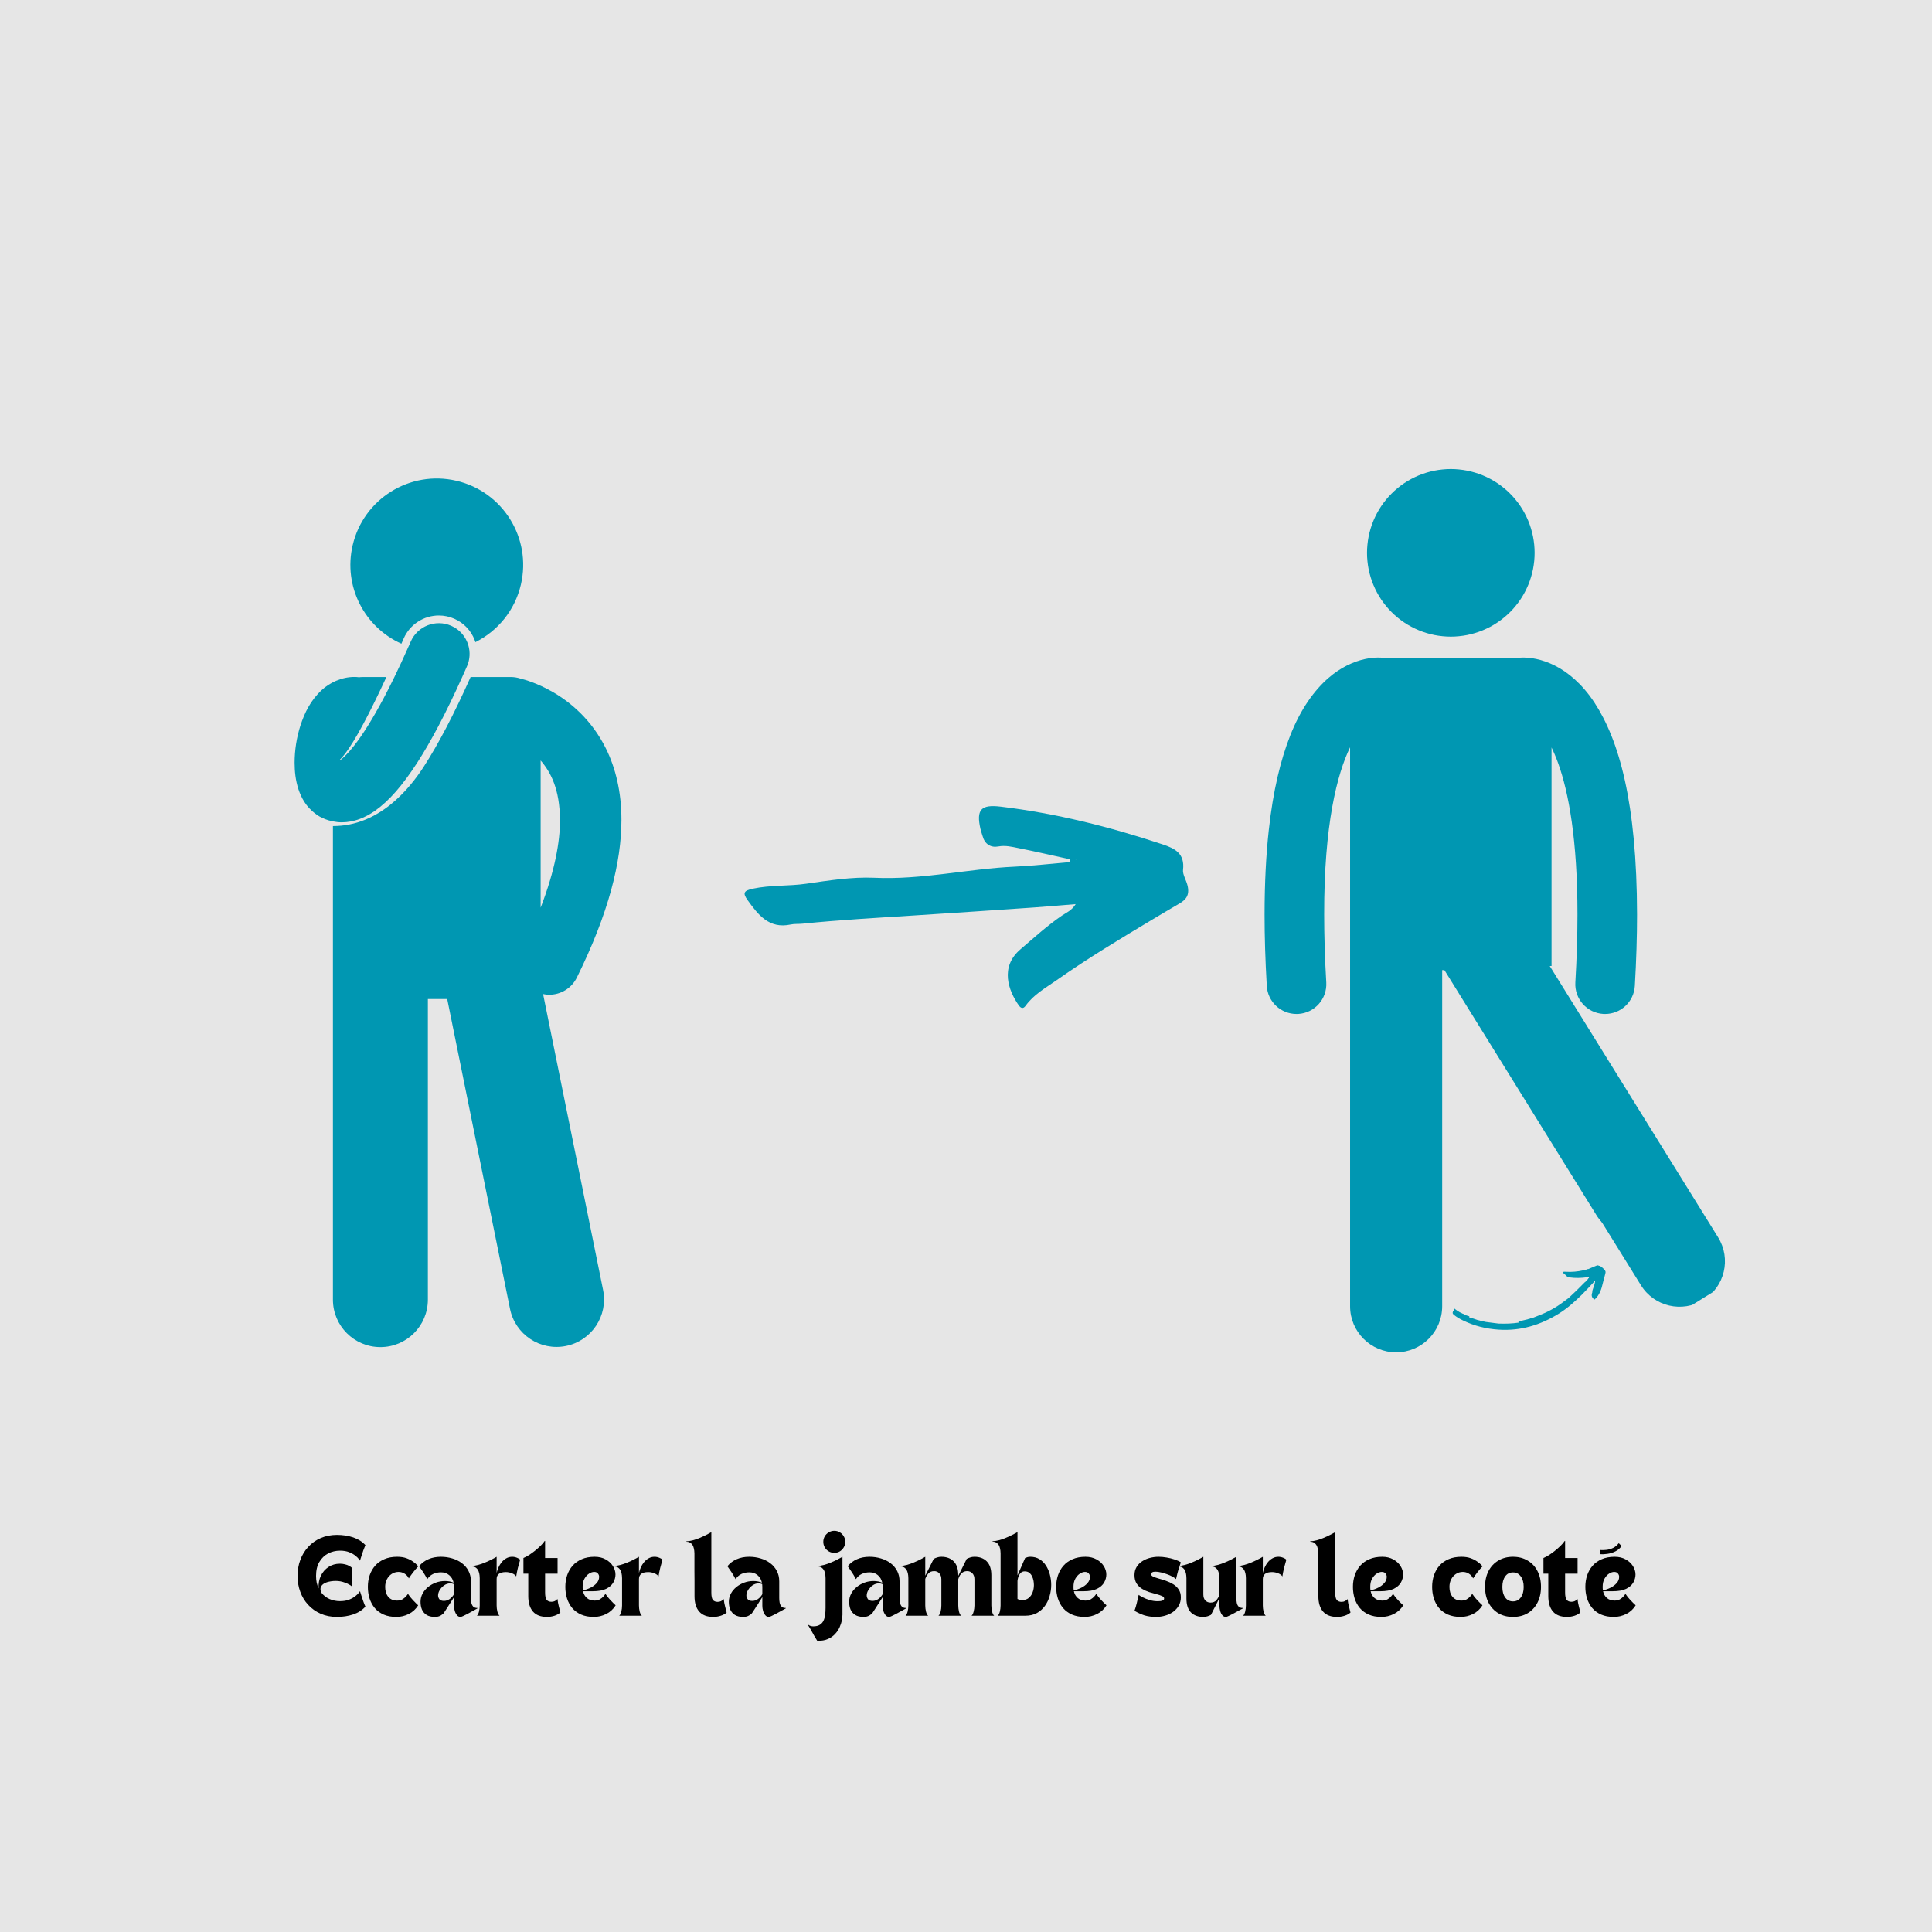 <svg xmlns="http://www.w3.org/2000/svg" xmlns:xlink="http://www.w3.org/1999/xlink" width="500" zoomAndPan="magnify" viewBox="0 0 375 375" height="500" preserveAspectRatio="xMidYMid meet" version="1.0"><defs><g/><clipPath id="086af567bb"><path d="M 245.375 127 L 318 127 L 318 262.789 L 245.375 262.789 Z M 245.375 127 " clip-rule="nonzero"/></clipPath><clipPath id="02676c76ee"><path d="M 265 91.039 L 298 91.039 L 298 124 L 265 124 Z M 265 91.039 " clip-rule="nonzero"/></clipPath><clipPath id="53d0a39af3"><path d="M 64 131 L 120.93 131 L 120.93 262 L 64 262 Z M 64 131 " clip-rule="nonzero"/></clipPath><clipPath id="09e221ecf4"><path d="M 57.184 120 L 92 120 L 92 160 L 57.184 160 Z M 57.184 120 " clip-rule="nonzero"/></clipPath><clipPath id="146ec96a91"><path d="M 144 156.098 L 230.871 156.098 L 230.871 195.848 L 144 195.848 Z M 144 156.098 " clip-rule="nonzero"/></clipPath><clipPath id="7b844600bd"><path d="M 280.398 187.5 L 306.648 187.5 L 306.648 269.25 L 280.398 269.25 Z M 280.398 187.5 " clip-rule="nonzero"/></clipPath><clipPath id="e4c2779909"><path d="M 283 185 L 335 185 L 335 259 L 283 259 Z M 283 185 " clip-rule="nonzero"/></clipPath><clipPath id="c20107493a"><path d="M 283.637 196.828 L 301.48 185.758 L 339.438 246.941 L 321.594 258.012 Z M 283.637 196.828 " clip-rule="nonzero"/></clipPath><clipPath id="0cef323df0"><path d="M 202.258 132.992 L 262.801 95.43 L 351.762 238.828 L 291.219 276.387 Z M 202.258 132.992 " clip-rule="nonzero"/></clipPath><clipPath id="74d7ef661b"><path d="M 274 172 L 327 172 L 327 245 L 274 245 Z M 274 172 " clip-rule="nonzero"/></clipPath><clipPath id="3346b0bf12"><path d="M 274.996 183.219 L 292.844 172.148 L 330.801 233.328 L 312.953 244.402 Z M 274.996 183.219 " clip-rule="nonzero"/></clipPath><clipPath id="49ae2aa2b9"><path d="M 193.617 119.379 L 254.164 81.82 L 343.125 225.215 L 282.578 262.777 Z M 193.617 119.379 " clip-rule="nonzero"/></clipPath><clipPath id="8939d00358"><path d="M 281 245 L 312 245 L 312 259 L 281 259 Z M 281 245 " clip-rule="nonzero"/></clipPath><clipPath id="023d13c3ba"><path d="M 281.598 254.273 L 310.445 243.625 L 313.562 252.066 L 284.715 262.719 Z M 281.598 254.273 " clip-rule="nonzero"/></clipPath><clipPath id="28a891a4c4"><path d="M 281.598 254.273 L 310.445 243.625 L 313.562 252.066 L 284.715 262.719 Z M 281.598 254.273 " clip-rule="nonzero"/></clipPath><clipPath id="4b596ead12"><path d="M 287 256 L 288 256 L 288 257 L 287 257 Z M 287 256 " clip-rule="nonzero"/></clipPath><clipPath id="1a026acf24"><path d="M 281.598 254.273 L 310.445 243.625 L 313.562 252.066 L 284.715 262.719 Z M 281.598 254.273 " clip-rule="nonzero"/></clipPath><clipPath id="99ce4102b1"><path d="M 281.598 254.273 L 310.445 243.625 L 313.562 252.066 L 284.715 262.719 Z M 281.598 254.273 " clip-rule="nonzero"/></clipPath></defs><rect x="-37.5" width="450" fill="#ffffff" y="-37.5" height="450" fill-opacity="1"/><rect x="-37.5" width="450" fill="#e6e6e6" y="-37.5" height="450" fill-opacity="1"/><g clip-path="url(#086af567bb)"><path fill="#0097b2" d="M 245.883 191.371 C 246.062 194.441 248.609 196.812 251.648 196.812 C 251.762 196.812 251.879 196.812 251.996 196.805 C 255.184 196.617 257.613 193.879 257.43 190.691 C 257.145 185.887 257.02 181.508 257.02 177.52 C 256.992 160.016 259.547 150.184 262.051 145.051 L 262.051 253.547 C 262.051 258.484 266.055 262.484 270.988 262.484 C 275.926 262.484 279.926 258.484 279.926 253.547 L 279.926 188.297 L 283.277 188.297 L 283.277 253.547 C 283.277 258.484 287.281 262.484 292.215 262.484 C 297.148 262.484 301.152 258.484 301.152 253.547 L 301.152 145.086 C 301.582 145.961 302.012 146.969 302.438 148.145 C 304.477 153.793 306.191 163.059 306.184 177.523 C 306.184 181.508 306.055 185.887 305.773 190.695 C 305.59 193.883 308.023 196.617 311.211 196.805 C 311.324 196.809 311.441 196.812 311.555 196.812 C 314.594 196.812 317.141 194.441 317.32 191.367 C 317.613 186.355 317.75 181.754 317.75 177.523 C 317.719 155.703 314.234 143.633 309.48 136.371 C 307.109 132.766 304.332 130.453 301.766 129.176 C 299.199 127.883 296.949 127.625 295.664 127.629 C 295.207 127.629 294.859 127.66 294.641 127.688 C 294.637 127.688 294.633 127.688 294.629 127.688 L 268.574 127.688 C 268.566 127.688 268.562 127.688 268.559 127.688 L 268.555 127.688 C 268.34 127.66 267.996 127.629 267.535 127.629 C 266.254 127.625 264 127.883 261.438 129.172 C 260.262 129.758 259.059 130.551 257.871 131.578 C 255.129 133.953 252.469 137.578 250.422 142.793 C 248.582 147.449 247.113 153.398 246.266 161.16 C 245.746 165.898 245.457 171.309 245.453 177.52 C 245.453 181.754 245.59 186.355 245.883 191.371 Z M 245.883 191.371 " fill-opacity="1" fill-rule="nonzero"/></g><g clip-path="url(#02676c76ee)"><path fill="#0097b2" d="M 297.867 107.305 C 297.867 107.836 297.84 108.367 297.789 108.898 C 297.734 109.43 297.656 109.957 297.555 110.477 C 297.449 111 297.32 111.516 297.164 112.027 C 297.012 112.535 296.832 113.035 296.629 113.527 C 296.422 114.02 296.195 114.5 295.945 114.973 C 295.695 115.441 295.422 115.898 295.125 116.34 C 294.828 116.785 294.512 117.211 294.172 117.621 C 293.836 118.035 293.48 118.43 293.102 118.805 C 292.727 119.18 292.332 119.539 291.918 119.875 C 291.508 120.215 291.082 120.531 290.637 120.828 C 290.195 121.125 289.738 121.398 289.27 121.648 C 288.797 121.898 288.316 122.125 287.824 122.332 C 287.332 122.535 286.832 122.715 286.324 122.867 C 285.812 123.023 285.297 123.152 284.773 123.258 C 284.254 123.359 283.727 123.438 283.195 123.488 C 282.664 123.543 282.133 123.57 281.602 123.57 C 281.07 123.57 280.539 123.543 280.008 123.488 C 279.477 123.438 278.949 123.359 278.43 123.258 C 277.906 123.152 277.391 123.023 276.879 122.867 C 276.371 122.715 275.871 122.535 275.379 122.332 C 274.887 122.125 274.406 121.898 273.934 121.648 C 273.465 121.398 273.008 121.125 272.566 120.828 C 272.121 120.531 271.695 120.215 271.285 119.875 C 270.871 119.539 270.477 119.18 270.102 118.805 C 269.727 118.43 269.367 118.035 269.031 117.621 C 268.691 117.211 268.375 116.785 268.078 116.34 C 267.781 115.898 267.508 115.441 267.258 114.973 C 267.008 114.5 266.781 114.02 266.574 113.527 C 266.371 113.035 266.191 112.535 266.039 112.027 C 265.883 111.516 265.754 111 265.648 110.477 C 265.547 109.957 265.469 109.43 265.418 108.898 C 265.363 108.367 265.336 107.836 265.336 107.305 C 265.336 106.773 265.363 106.242 265.418 105.711 C 265.469 105.18 265.547 104.652 265.648 104.133 C 265.754 103.609 265.883 103.094 266.039 102.582 C 266.191 102.074 266.371 101.574 266.574 101.082 C 266.781 100.59 267.008 100.109 267.258 99.637 C 267.508 99.168 267.781 98.711 268.078 98.27 C 268.375 97.824 268.691 97.398 269.031 96.988 C 269.367 96.574 269.727 96.18 270.102 95.805 C 270.477 95.43 270.871 95.07 271.285 94.734 C 271.695 94.395 272.121 94.078 272.566 93.781 C 273.008 93.484 273.465 93.211 273.934 92.961 C 274.406 92.711 274.887 92.484 275.379 92.277 C 275.871 92.074 276.371 91.895 276.879 91.742 C 277.391 91.586 277.906 91.457 278.43 91.352 C 278.949 91.25 279.477 91.172 280.008 91.121 C 280.539 91.066 281.07 91.039 281.602 91.039 C 282.133 91.039 282.664 91.066 283.195 91.121 C 283.727 91.172 284.254 91.25 284.773 91.352 C 285.297 91.457 285.812 91.586 286.324 91.742 C 286.832 91.895 287.332 92.074 287.824 92.277 C 288.316 92.484 288.797 92.711 289.27 92.961 C 289.738 93.211 290.195 93.484 290.637 93.781 C 291.082 94.078 291.508 94.395 291.918 94.734 C 292.332 95.07 292.727 95.43 293.102 95.805 C 293.48 96.18 293.836 96.574 294.172 96.988 C 294.512 97.398 294.828 97.824 295.125 98.27 C 295.422 98.711 295.695 99.168 295.945 99.637 C 296.195 100.109 296.422 100.59 296.629 101.082 C 296.832 101.574 297.012 102.074 297.164 102.582 C 297.32 103.094 297.449 103.609 297.555 104.133 C 297.656 104.652 297.734 105.18 297.789 105.711 C 297.84 106.242 297.867 106.773 297.867 107.305 Z M 297.867 107.305 " fill-opacity="1" fill-rule="nonzero"/></g><g clip-path="url(#53d0a39af3)"><path fill="#0097b2" d="M 64.621 160.34 L 64.621 252.258 C 64.621 257.348 68.746 261.473 73.836 261.473 C 78.926 261.473 83.051 257.348 83.051 252.258 L 83.051 193.91 L 86.805 193.91 L 98.992 254.051 C 100.004 259.043 104.871 262.266 109.859 261.254 C 114.844 260.242 118.07 255.379 117.059 250.391 L 105.414 192.949 C 105.809 193.031 106.211 193.078 106.609 193.078 C 108.805 193.078 110.918 191.859 111.957 189.762 C 118.125 177.293 120.609 167.348 120.621 159.16 C 120.629 153.719 119.48 149.078 117.633 145.332 C 114.855 139.684 110.641 136.23 107.227 134.277 C 104.262 132.582 101.844 131.91 100.965 131.695 C 100.402 131.516 99.801 131.41 99.176 131.41 L 91.344 131.41 C 88.125 138.617 85.137 144.352 82.227 148.855 C 79.434 153.156 73.59 160.352 64.621 160.34 Z M 108.695 159.16 C 108.703 163.367 107.715 168.973 104.938 176.18 L 104.938 147.609 C 106.91 149.895 108.645 153.164 108.695 159.16 Z M 108.695 159.16 " fill-opacity="1" fill-rule="nonzero"/></g><path fill="#0097b2" d="M 85.188 119.465 C 86.219 119.465 87.223 119.676 88.172 120.094 C 89.996 120.891 91.398 122.352 92.125 124.207 C 92.184 124.352 92.227 124.5 92.273 124.645 C 96.582 122.488 99.934 118.508 101.109 113.449 C 103.211 104.43 97.602 95.414 88.582 93.316 C 79.562 91.215 70.547 96.824 68.449 105.844 C 66.598 113.793 70.734 121.73 77.914 124.945 C 78.062 124.609 78.207 124.273 78.355 123.934 C 79.543 121.219 82.227 119.465 85.188 119.465 Z M 85.188 119.465 " fill-opacity="1" fill-rule="nonzero"/><g clip-path="url(#09e221ecf4)"><path fill="#0097b2" d="M 61.398 158.066 C 61.605 158.223 61.824 158.371 62.059 158.504 C 62.066 158.508 62.074 158.512 62.082 158.516 C 62.262 158.613 62.445 158.699 62.633 158.777 C 62.781 158.848 62.922 158.926 63.078 158.988 C 63.57 159.184 64.09 159.324 64.621 159.43 C 65.168 159.539 65.73 159.613 66.289 159.613 C 66.309 159.613 66.324 159.613 66.34 159.613 C 68.777 159.605 70.922 158.676 72.773 157.387 C 75.566 155.41 78.082 152.496 80.977 148.051 C 83.598 143.984 86.48 138.602 89.715 131.41 C 90.023 130.727 90.332 130.031 90.648 129.312 C 91.23 127.98 91.285 126.547 90.906 125.254 C 90.43 123.617 89.258 122.195 87.574 121.461 C 84.559 120.141 81.043 121.516 79.723 124.531 C 79.578 124.859 79.438 125.172 79.297 125.492 C 78.344 127.641 77.43 129.617 76.555 131.41 C 75.844 132.875 75.156 134.219 74.5 135.461 C 72.25 139.703 70.324 142.703 68.781 144.668 C 67.633 146.148 66.699 147.031 66.152 147.457 C 66.098 147.445 66.043 147.445 65.984 147.438 C 67.934 145.535 70.742 140.402 73.781 134.012 C 74.188 133.164 74.594 132.297 75.004 131.41 L 70.379 131.41 C 70.141 131.41 69.91 131.43 69.68 131.457 C 69.406 131.422 69.133 131.395 68.848 131.395 C 66.234 131.375 63.914 132.578 62.445 133.941 C 60.203 136.031 59.129 138.395 58.332 140.77 C 57.566 143.156 57.188 145.613 57.184 148.043 C 57.191 149.742 57.355 151.422 57.926 153.188 C 58.449 154.73 59.348 156.621 61.398 158.066 Z M 61.398 158.066 " fill-opacity="1" fill-rule="nonzero"/></g><g clip-path="url(#146ec96a91)"><path fill="#0097b2" d="M 230.52 171.973 C 230.281 170.875 229.527 169.75 229.625 168.863 C 230 165.656 228.059 164.684 225.629 163.883 C 215.391 160.48 204.969 157.867 194.242 156.57 C 190.406 156.105 189.457 157.137 190.305 160.902 C 190.414 161.367 190.59 161.82 190.719 162.285 C 191.141 163.852 192.309 164.57 193.754 164.301 C 195.164 164.035 196.434 164.371 197.727 164.629 C 201.035 165.289 204.312 166.051 207.605 166.777 C 207.703 166.953 207.719 167.137 207.652 167.328 C 204.098 167.633 200.551 168.055 197 168.215 C 187.883 168.621 178.93 170.805 169.707 170.375 C 165.32 170.18 160.867 170.902 156.488 171.531 C 153.043 172.027 149.551 171.766 146.141 172.492 C 144.406 172.859 144.086 173.305 145.109 174.715 C 147.145 177.543 149.27 180.355 153.477 179.445 C 154.219 179.285 155.012 179.371 155.785 179.285 C 162.977 178.559 170.188 178.156 177.395 177.695 C 185.18 177.199 192.965 176.672 200.75 176.137 C 203.348 175.961 205.941 175.719 208.789 175.488 C 207.996 176.766 206.965 177.141 206.113 177.719 C 203.242 179.684 200.691 182.02 198.055 184.273 C 194.027 187.715 195.754 192.297 197.719 195.109 C 198.086 195.637 198.559 195.934 199.07 195.219 C 200.621 193.047 202.93 191.762 205.047 190.281 C 211.113 186.016 217.469 182.203 223.828 178.391 C 225.477 177.398 227.137 176.422 228.793 175.457 C 230.145 174.68 230.926 173.832 230.52 171.973 Z M 208.781 166.914 C 208.828 166.891 208.875 166.887 208.918 166.848 C 208.891 166.887 208.852 166.906 208.812 166.93 C 208.805 166.93 208.797 166.922 208.781 166.914 Z M 208.781 166.914 " fill-opacity="1" fill-rule="nonzero"/></g><g clip-path="url(#7b844600bd)"><path fill="#e6e6e6" d="M 237.07 182.539 C 237.289 186.293 240.402 189.188 244.113 189.188 C 244.25 189.188 244.391 189.184 244.531 189.176 C 248.426 188.945 251.395 185.605 251.168 181.711 C 250.824 175.844 250.668 170.496 250.668 165.629 C 250.637 144.258 253.754 132.25 256.812 125.984 L 256.812 258.465 C 256.812 264.492 261.699 269.375 267.727 269.375 C 273.754 269.375 278.641 264.492 278.641 258.465 L 278.641 178.789 L 282.73 178.789 L 282.73 258.465 C 282.73 264.492 287.617 269.375 293.641 269.375 C 299.668 269.375 304.555 264.492 304.555 258.465 L 304.555 126.023 C 305.078 127.098 305.605 128.328 306.129 129.762 C 308.613 136.656 310.707 147.973 310.699 165.633 C 310.699 170.5 310.543 175.844 310.199 181.715 C 309.973 185.609 312.945 188.949 316.84 189.176 C 316.98 189.184 317.117 189.188 317.258 189.188 C 320.969 189.188 324.078 186.289 324.301 182.539 C 324.656 176.418 324.82 170.801 324.82 165.633 C 324.785 138.992 320.531 124.25 314.727 115.383 C 311.828 110.984 308.438 108.16 305.301 106.598 C 302.172 105.02 299.422 104.703 297.855 104.711 C 297.293 104.711 296.871 104.746 296.605 104.781 C 296.602 104.781 296.598 104.781 296.594 104.785 L 264.777 104.785 C 264.77 104.781 264.762 104.781 264.758 104.781 L 264.754 104.781 C 264.492 104.746 264.07 104.711 263.508 104.711 C 261.945 104.703 259.191 105.02 256.062 106.594 C 254.625 107.309 253.16 108.281 251.707 109.535 C 248.359 112.434 245.113 116.859 242.613 123.227 C 240.363 128.914 238.574 136.18 237.535 145.652 C 236.902 151.438 236.547 158.047 236.543 165.629 C 236.547 170.801 236.711 176.418 237.07 182.539 Z M 237.07 182.539 " fill-opacity="1" fill-rule="nonzero"/></g><g clip-path="url(#e4c2779909)"><g clip-path="url(#c20107493a)"><g clip-path="url(#0cef323df0)"><path fill="#0097b2" d="M 254.844 216.805 C 256.594 219.285 259.961 219.949 262.508 218.371 C 262.602 218.309 262.695 218.25 262.789 218.184 C 265.363 216.367 265.98 212.809 264.164 210.234 C 261.43 206.355 259.047 202.75 256.977 199.41 C 247.855 184.754 244.879 175.188 244.312 169.582 L 256.773 189.668 L 263.891 201.141 L 300.719 260.508 C 303.289 264.645 308.723 265.914 312.855 263.348 C 316.992 260.781 318.266 255.352 315.699 251.215 L 281.777 196.531 L 284.582 194.789 L 318.508 249.473 C 321.074 253.609 326.508 254.879 330.641 252.312 C 334.777 249.75 336.055 244.316 333.488 240.18 L 296.656 180.816 L 289.539 169.344 L 277.098 149.285 C 277.91 149.797 278.797 150.418 279.766 151.18 C 284.41 154.852 290.664 161.727 298.176 173.852 C 300.25 177.191 302.418 180.926 304.684 185.102 C 306.184 187.871 309.645 188.898 312.414 187.395 C 312.516 187.34 312.613 187.285 312.707 187.223 C 315.254 185.645 316.156 182.332 314.711 179.664 C 312.348 175.312 310.07 171.387 307.871 167.84 C 296.504 149.57 287.305 141.262 279.547 137.648 C 275.684 135.863 272.152 135.371 269.336 135.633 C 266.516 135.883 264.496 136.836 263.422 137.508 C 263.039 137.746 262.766 137.953 262.594 138.086 C 262.594 138.09 262.59 138.094 262.586 138.098 L 240.75 151.645 C 240.746 151.645 240.742 151.648 240.734 151.648 C 240.539 151.738 240.234 151.895 239.848 152.133 C 238.773 152.793 237.02 154.18 235.543 156.598 C 234.859 157.695 234.266 158.988 233.805 160.469 C 232.742 163.883 232.398 168.305 233.391 173.738 C 234.27 178.598 236.137 184.344 239.457 191.289 C 241.484 195.531 244.055 200.219 247.281 205.426 C 249.484 208.973 251.988 212.758 254.844 216.805 Z M 254.844 216.805 " fill-opacity="1" fill-rule="nonzero"/></g></g></g><g clip-path="url(#74d7ef661b)"><g clip-path="url(#3346b0bf12)"><g clip-path="url(#49ae2aa2b9)"><path fill="#0097b2" d="M 246.203 203.195 C 247.953 205.676 251.32 206.336 253.867 204.758 C 253.965 204.699 254.059 204.637 254.152 204.57 C 256.727 202.754 257.34 199.199 255.527 196.621 C 252.793 192.742 250.41 189.141 248.336 185.797 C 239.215 171.141 236.242 161.574 235.676 155.973 L 248.137 176.059 L 255.254 187.531 L 292.082 246.895 C 294.648 251.031 300.082 252.301 304.219 249.738 C 308.352 247.172 309.629 241.738 307.062 237.602 L 273.137 182.918 L 275.945 181.176 L 309.867 235.859 C 312.438 239.996 317.867 241.27 322.004 238.703 C 326.141 236.137 327.414 230.703 324.848 226.566 L 288.02 167.203 L 280.902 155.73 L 268.457 135.672 C 269.273 136.184 270.16 136.805 271.129 137.566 C 275.77 141.242 282.023 148.117 289.539 160.238 C 291.609 163.578 293.781 167.316 296.043 171.488 C 297.547 174.258 301.008 175.285 303.777 173.781 C 303.875 173.73 303.973 173.672 304.07 173.613 C 306.613 172.031 307.52 168.719 306.07 166.051 C 303.711 161.699 301.43 157.773 299.23 154.227 C 287.863 135.957 278.664 127.652 270.906 124.039 C 267.047 122.25 263.516 121.758 260.699 122.02 C 257.879 122.27 255.855 123.223 254.785 123.895 C 254.398 124.133 254.125 124.34 253.957 124.477 C 253.953 124.477 253.949 124.48 253.949 124.484 L 232.113 138.031 C 232.105 138.035 232.102 138.035 232.098 138.035 L 232.098 138.039 C 231.902 138.129 231.594 138.281 231.211 138.52 C 230.133 139.184 228.379 140.57 226.902 142.984 C 226.223 144.086 225.629 145.375 225.168 146.855 C 224.102 150.27 223.758 154.691 224.754 160.125 C 225.633 164.984 227.496 170.734 230.816 177.676 C 232.848 181.918 235.418 186.605 238.645 191.812 C 240.844 195.359 243.352 199.145 246.203 203.195 Z M 246.203 203.195 " fill-opacity="1" fill-rule="nonzero"/></g></g></g><g clip-path="url(#8939d00358)"><g clip-path="url(#023d13c3ba)"><g clip-path="url(#28a891a4c4)"><path fill="#0097b2" d="M 282.148 254.344 C 282.141 254.371 282.148 254.395 282.168 254.414 C 282.133 254.5 281.98 254.5 282.004 254.629 C 281.879 254.898 282.027 255.07 282.215 255.223 C 282.746 255.656 283.336 255.992 283.949 256.289 C 286.141 257.359 288.453 257.926 290.891 258.086 C 295.145 258.363 299 257.195 302.57 254.973 C 304.227 253.945 305.672 252.645 307.059 251.277 C 307.871 250.473 308.633 249.621 309.418 248.789 C 309.434 248.75 309.445 248.707 309.461 248.664 C 309.508 248.645 309.555 248.609 309.602 248.613 C 309.637 248.617 309.633 248.668 309.605 248.695 C 309.559 249.141 309.418 249.562 309.258 249.977 C 309.145 250.262 309.059 250.543 309.059 250.852 C 308.816 251.457 308.98 251.949 309.504 252.242 C 310.484 251.379 310.848 250.215 311.121 249 C 311.223 248.547 311.352 248.105 311.477 247.66 C 311.777 246.594 311.676 246.73 311.051 246.082 C 310.91 245.938 310.742 245.824 310.559 245.734 C 310.492 245.699 310.43 245.672 310.355 245.699 C 310.188 245.543 310.004 245.609 309.828 245.68 C 309.312 245.895 308.797 246.113 308.281 246.328 C 308.148 246.309 308.043 246.371 307.938 246.438 C 307.805 246.41 307.695 246.477 307.59 246.531 C 307.496 246.5 307.418 246.551 307.336 246.57 C 306.215 246.816 305.082 246.93 303.934 246.852 C 303.848 246.844 303.762 246.844 303.676 246.844 C 303.57 246.84 303.457 246.836 303.414 246.945 C 303.387 247.027 303.441 247.137 303.508 247.172 C 303.805 247.332 303.957 247.645 304.23 247.82 C 304.352 247.902 304.492 247.922 304.641 247.945 C 305.766 248.109 306.887 248.074 308.012 247.922 C 308.113 247.906 308.211 247.875 308.312 247.883 C 308.426 247.895 308.43 247.988 308.41 248.078 C 308.297 248.105 308.234 248.18 308.219 248.289 C 308.121 248.336 308.031 248.387 308.02 248.508 C 307.988 248.508 307.977 248.52 307.98 248.547 C 307.883 248.586 307.805 248.641 307.785 248.754 C 307.727 248.793 307.664 248.828 307.613 248.879 C 307.062 249.426 306.52 249.984 305.965 250.527 C 305.461 251.02 304.941 251.496 304.426 251.977 C 304.273 252.09 304.121 252.191 303.973 252.309 C 302.551 253.434 301.012 254.367 299.336 255.066 C 298.738 255.316 298.133 255.551 297.531 255.789 C 297.391 255.766 297.281 255.836 297.172 255.906 C 297.039 255.879 296.934 255.945 296.828 256.008 C 296.703 255.977 296.605 256.047 296.504 256.094 C 296.422 256.066 296.355 256.094 296.297 256.145 C 296.266 256.137 296.242 256.145 296.223 256.168 C 296.133 256.141 296.055 256.191 295.973 256.207 C 295.562 256.281 295.172 256.43 294.754 256.457 C 294.73 256.5 294.629 256.555 294.785 256.562 C 294.891 256.57 294.902 256.594 294.887 256.625 C 294.875 256.652 294.836 256.684 294.809 256.715 C 293.512 256.914 292.211 256.953 290.902 256.906 C 290.781 256.895 290.66 256.879 290.539 256.863 C 289.816 256.77 289.094 256.68 288.371 256.586 C 288.348 256.566 288.324 256.555 288.301 256.555 C 288.281 256.551 288.266 256.555 288.246 256.562 C 288.211 256.527 288.172 256.52 288.129 256.539 C 288.094 256.5 288.051 256.496 288.008 256.512 C 287.973 256.477 287.934 256.469 287.887 256.488 C 287.852 256.449 287.812 256.441 287.766 256.461 C 287.734 256.422 287.691 256.414 287.648 256.434 L 287.645 256.434 C 287.613 256.395 287.574 256.387 287.527 256.406 C 287.488 256.395 287.449 256.383 287.41 256.375 L 287.406 256.375 C 287.375 256.336 287.336 256.328 287.289 256.348 L 287.285 256.344 C 287.254 256.305 287.215 256.297 287.168 256.316 L 287.164 256.316 C 287.164 256.316 287.164 256.312 287.164 256.312 C 287.164 256.312 287.164 256.316 287.164 256.316 C 287.133 256.273 287.094 256.266 287.051 256.285 L 287.047 256.285 C 287.016 256.242 286.977 256.234 286.93 256.254 C 286.898 256.215 286.855 256.203 286.809 256.219 C 286.453 256.098 286.094 255.977 285.734 255.855 C 285.531 255.852 285.352 255.754 285.168 255.68 C 285.164 255.656 285.168 255.637 285.176 255.617 C 285.184 255.586 285.203 255.559 285.23 255.539 C 285.098 255.469 284.969 255.391 284.812 255.387 C 284.762 255.387 284.715 255.383 284.672 255.363 C 284.719 255.367 284.766 255.379 284.812 255.387 C 284.773 255.355 284.734 255.328 284.684 255.355 C 284.648 255.289 284.586 255.266 284.512 255.262 C 284.488 255.219 284.453 255.199 284.406 255.215 C 284.371 255.18 284.332 255.156 284.277 255.172 C 284.266 255.148 284.246 255.137 284.219 255.137 C 284.102 255.043 283.969 254.984 283.824 254.953 C 283.738 254.895 283.652 254.828 283.543 254.82 C 283.5 254.762 283.434 254.746 283.371 254.727 C 283.031 254.492 282.648 254.32 282.336 254.004 C 282.285 254.152 282.117 254.188 282.148 254.344 Z M 308.023 248.621 C 308.02 248.625 308.02 248.625 308.02 248.625 C 308.02 248.625 308.023 248.625 308.023 248.625 C 308.02 248.625 308.02 248.625 308.02 248.625 C 308.02 248.621 308.02 248.621 308.02 248.621 C 308.02 248.621 308.02 248.621 308.023 248.621 Z M 287.008 256.523 C 287.02 256.527 287.027 256.531 287.035 256.535 C 287.035 256.535 287.031 256.535 287.027 256.535 C 287.02 256.531 287.012 256.531 287.004 256.527 C 287.004 256.527 287.008 256.523 287.008 256.523 Z M 288.363 256.59 C 288.363 256.59 288.363 256.59 288.363 256.594 C 288.363 256.594 288.363 256.598 288.363 256.602 L 288.355 256.613 Z M 286.977 256.551 C 286.984 256.543 286.992 256.535 287 256.527 C 287.012 256.531 287.02 256.531 287.027 256.535 C 287.008 256.531 286.992 256.539 286.977 256.551 Z M 287.078 256.551 C 287.09 256.551 287.098 256.555 287.105 256.559 C 287.109 256.559 287.109 256.559 287.109 256.559 C 287.098 256.555 287.09 256.551 287.078 256.551 Z M 282.617 254.977 C 282.613 254.977 282.613 254.977 282.613 254.977 C 282.613 254.977 282.609 254.977 282.609 254.977 C 282.609 254.973 282.609 254.973 282.609 254.973 C 282.613 254.973 282.613 254.973 282.617 254.977 Z M 282.77 255.078 C 282.77 255.082 282.77 255.086 282.773 255.086 C 282.773 255.082 282.77 255.082 282.77 255.078 Z M 284.602 255.379 C 284.594 255.387 284.586 255.395 284.582 255.402 C 284.578 255.398 284.578 255.391 284.574 255.387 C 284.582 255.387 284.59 255.383 284.602 255.379 Z M 284.32 255.211 C 284.305 255.207 284.289 255.199 284.277 255.184 C 284.277 255.184 284.277 255.184 284.281 255.184 C 284.293 255.195 284.305 255.207 284.32 255.211 Z M 284.32 255.211 " fill-opacity="1" fill-rule="nonzero"/></g></g></g><g clip-path="url(#4b596ead12)"><g clip-path="url(#1a026acf24)"><g clip-path="url(#99ce4102b1)"><path fill="#0097b2" d="M 287.402 256.375 C 287.441 256.387 287.48 256.395 287.52 256.406 C 287.488 256.367 287.449 256.355 287.402 256.375 Z M 287.402 256.375 " fill-opacity="1" fill-rule="nonzero"/></g></g></g><g fill="#000000" fill-opacity="1"><g transform="translate(57.193, 313.609)"><g><path d="M 8.203 0.234 C 7.047 0.234 5.992 0.023 5.047 -0.391 C 4.109 -0.805 3.301 -1.379 2.625 -2.109 C 1.957 -2.836 1.445 -3.68 1.094 -4.641 C 0.738 -5.598 0.562 -6.629 0.562 -7.734 C 0.562 -8.828 0.738 -9.852 1.094 -10.812 C 1.445 -11.77 1.957 -12.613 2.625 -13.344 C 3.301 -14.082 4.109 -14.656 5.047 -15.062 C 5.992 -15.477 7.047 -15.688 8.203 -15.688 C 9.348 -15.688 10.398 -15.523 11.359 -15.203 C 12.316 -14.879 13.109 -14.379 13.734 -13.703 C 13.586 -13.367 13.453 -13.023 13.328 -12.672 C 13.211 -12.316 13.102 -11.988 13 -11.688 C 12.906 -11.395 12.828 -11.156 12.766 -10.969 C 12.711 -10.781 12.688 -10.688 12.688 -10.688 C 12.688 -10.688 12.613 -10.785 12.469 -10.984 C 12.32 -11.18 12.094 -11.406 11.781 -11.656 C 11.469 -11.906 11.066 -12.129 10.578 -12.328 C 10.086 -12.523 9.492 -12.625 8.797 -12.625 C 7.973 -12.625 7.207 -12.441 6.5 -12.078 C 5.801 -11.711 5.234 -11.164 4.797 -10.438 C 4.367 -9.719 4.156 -8.812 4.156 -7.719 C 4.156 -7.25 4.195 -6.812 4.281 -6.406 C 4.375 -6.008 4.5 -5.645 4.656 -5.312 C 4.602 -6.207 4.742 -7.016 5.078 -7.734 C 5.422 -8.453 5.914 -9.023 6.562 -9.453 C 7.207 -9.879 7.953 -10.094 8.797 -10.094 C 9.129 -10.094 9.457 -10.051 9.781 -9.969 C 10.102 -9.895 10.391 -9.785 10.641 -9.641 C 10.898 -9.504 11.07 -9.359 11.156 -9.203 L 11.156 -5.656 C 10.832 -5.938 10.379 -6.188 9.797 -6.406 C 9.223 -6.633 8.625 -6.75 8 -6.75 C 7.363 -6.75 6.785 -6.664 6.266 -6.5 C 5.754 -6.332 5.391 -6.082 5.172 -5.75 C 4.953 -5.414 4.957 -4.988 5.188 -4.469 C 5.625 -3.914 6.156 -3.504 6.781 -3.234 C 7.414 -2.961 8.086 -2.828 8.797 -2.828 C 9.492 -2.828 10.086 -2.926 10.578 -3.125 C 11.066 -3.32 11.469 -3.547 11.781 -3.797 C 12.094 -4.047 12.32 -4.27 12.469 -4.469 C 12.613 -4.664 12.688 -4.766 12.688 -4.766 C 12.688 -4.766 12.711 -4.672 12.766 -4.484 C 12.828 -4.297 12.906 -4.051 13 -3.75 C 13.102 -3.457 13.211 -3.133 13.328 -2.781 C 13.453 -2.426 13.586 -2.086 13.734 -1.766 C 13.109 -1.078 12.316 -0.57 11.359 -0.25 C 10.398 0.07 9.348 0.234 8.203 0.234 Z M 8.203 0.234 "/></g></g></g><g fill="#000000" fill-opacity="1"><g transform="translate(70.918, 313.609)"><g><path d="M 0.484 -5.594 C 0.484 -6.383 0.598 -7.129 0.828 -7.828 C 1.066 -8.535 1.422 -9.16 1.891 -9.703 C 2.367 -10.242 2.961 -10.664 3.672 -10.969 C 4.379 -11.281 5.211 -11.438 6.172 -11.438 C 6.867 -11.438 7.473 -11.344 7.984 -11.156 C 8.492 -10.969 8.914 -10.75 9.25 -10.5 C 9.594 -10.258 9.848 -10.047 10.016 -9.859 C 10.18 -9.672 10.266 -9.578 10.266 -9.578 C 9.941 -9.242 9.613 -8.863 9.281 -8.438 C 8.957 -8.02 8.676 -7.625 8.438 -7.25 C 8.258 -7.625 7.988 -7.926 7.625 -8.156 C 7.27 -8.383 6.875 -8.5 6.438 -8.5 C 5.945 -8.5 5.504 -8.367 5.109 -8.109 C 4.723 -7.859 4.414 -7.516 4.188 -7.078 C 3.957 -6.641 3.844 -6.145 3.844 -5.594 C 3.844 -4.789 4.047 -4.145 4.453 -3.656 C 4.859 -3.176 5.426 -2.938 6.156 -2.938 C 6.551 -2.938 6.891 -3.016 7.172 -3.172 C 7.453 -3.336 7.688 -3.523 7.875 -3.734 C 8.062 -3.941 8.191 -4.113 8.266 -4.25 C 8.535 -3.832 8.852 -3.43 9.219 -3.047 C 9.582 -2.66 9.926 -2.316 10.25 -2.016 C 9.781 -1.266 9.164 -0.703 8.406 -0.328 C 7.645 0.047 6.848 0.234 6.016 0.234 C 5.078 0.234 4.258 0.082 3.562 -0.219 C 2.863 -0.531 2.285 -0.953 1.828 -1.484 C 1.379 -2.023 1.039 -2.648 0.812 -3.359 C 0.594 -4.066 0.484 -4.812 0.484 -5.594 Z M 0.484 -5.594 "/></g></g></g><g fill="#000000" fill-opacity="1"><g transform="translate(81.188, 313.609)"><g><path d="M 0.156 -9.609 C 0.656 -10.211 1.258 -10.664 1.969 -10.969 C 2.676 -11.281 3.484 -11.438 4.391 -11.438 C 5.148 -11.438 5.879 -11.332 6.578 -11.125 C 7.273 -10.926 7.895 -10.625 8.438 -10.219 C 8.988 -9.812 9.422 -9.312 9.734 -8.719 C 10.055 -8.133 10.219 -7.445 10.219 -6.656 L 10.219 -3.438 C 10.219 -3.133 10.242 -2.832 10.297 -2.531 C 10.359 -2.238 10.473 -1.992 10.641 -1.797 C 10.816 -1.598 11.098 -1.5 11.484 -1.5 L 11.484 -1.422 C 11.18 -1.266 10.859 -1.086 10.516 -0.891 C 10.172 -0.703 9.844 -0.52 9.531 -0.344 C 9.219 -0.176 8.941 -0.039 8.703 0.062 C 8.461 0.176 8.289 0.234 8.188 0.234 C 7.926 0.234 7.703 0.125 7.516 -0.094 C 7.328 -0.32 7.18 -0.602 7.078 -0.938 C 6.984 -1.27 6.938 -1.598 6.938 -1.922 L 6.938 -3.609 C 6.738 -3.297 6.516 -2.945 6.266 -2.562 C 6.016 -2.176 5.773 -1.801 5.547 -1.438 C 5.316 -1.07 5.117 -0.77 4.953 -0.531 C 4.879 -0.406 4.68 -0.242 4.359 -0.047 C 4.047 0.141 3.672 0.234 3.234 0.234 C 2.566 0.234 2.023 0.102 1.609 -0.156 C 1.191 -0.426 0.891 -0.781 0.703 -1.219 C 0.523 -1.664 0.438 -2.16 0.438 -2.703 C 0.438 -3.266 0.566 -3.789 0.828 -4.281 C 1.086 -4.77 1.441 -5.195 1.891 -5.562 C 2.336 -5.926 2.844 -6.211 3.406 -6.422 C 3.969 -6.629 4.562 -6.734 5.188 -6.734 C 5.812 -6.734 6.367 -6.625 6.859 -6.406 C 6.723 -7.031 6.438 -7.52 6 -7.875 C 5.57 -8.238 5.047 -8.422 4.422 -8.422 C 3.836 -8.422 3.316 -8.312 2.859 -8.094 C 2.41 -7.883 2.039 -7.551 1.75 -7.094 C 1.488 -7.594 1.234 -8.031 0.984 -8.406 C 0.742 -8.781 0.469 -9.18 0.156 -9.609 Z M 3.844 -3.938 C 3.844 -3.676 3.926 -3.43 4.094 -3.203 C 4.27 -2.984 4.566 -2.875 4.984 -2.875 C 5.359 -2.875 5.719 -2.988 6.062 -3.219 C 6.414 -3.457 6.707 -3.781 6.938 -4.188 L 6.938 -5.609 C 6.938 -5.703 6.93 -5.789 6.922 -5.875 C 6.922 -5.969 6.914 -6.051 6.906 -6.125 C 6.812 -6.176 6.707 -6.211 6.594 -6.234 C 6.488 -6.266 6.367 -6.281 6.234 -6.281 C 5.785 -6.281 5.379 -6.148 5.016 -5.891 C 4.66 -5.641 4.375 -5.332 4.156 -4.969 C 3.945 -4.613 3.844 -4.27 3.844 -3.938 Z M 3.844 -3.938 "/></g></g></g><g fill="#000000" fill-opacity="1"><g transform="translate(92.193, 313.609)"><g><path d="M -0.641 -9.641 C -0.242 -9.672 0.176 -9.742 0.625 -9.859 C 1.082 -9.984 1.531 -10.141 1.969 -10.328 C 2.414 -10.516 2.832 -10.707 3.219 -10.906 C 3.613 -11.102 3.941 -11.281 4.203 -11.438 L 4.203 -8.297 C 4.273 -8.648 4.395 -9.008 4.562 -9.375 C 4.727 -9.75 4.938 -10.086 5.188 -10.391 C 5.438 -10.703 5.734 -10.953 6.078 -11.141 C 6.422 -11.336 6.801 -11.438 7.219 -11.438 C 7.539 -11.438 7.852 -11.375 8.156 -11.25 C 8.457 -11.133 8.66 -11.004 8.766 -10.859 C 8.617 -10.367 8.473 -9.844 8.328 -9.281 C 8.191 -8.719 8.082 -8.164 8 -7.625 C 7.875 -7.852 7.613 -8.051 7.219 -8.219 C 6.82 -8.383 6.414 -8.469 6 -8.469 C 4.801 -8.469 4.203 -8.016 4.203 -7.109 L 4.203 -2 C 4.203 -1.602 4.25 -1.207 4.344 -0.812 C 4.445 -0.426 4.586 -0.156 4.766 0 L 0.375 0 C 0.551 -0.156 0.688 -0.426 0.781 -0.812 C 0.875 -1.195 0.922 -1.586 0.922 -1.984 L 0.922 -7.281 C 0.922 -7.395 0.91 -7.57 0.891 -7.812 C 0.867 -8.062 0.812 -8.316 0.719 -8.578 C 0.625 -8.848 0.469 -9.078 0.25 -9.266 C 0.039 -9.461 -0.254 -9.562 -0.641 -9.562 Z M -0.641 -9.641 "/></g></g></g><g fill="#000000" fill-opacity="1"><g transform="translate(101.599, 313.609)"><g><path d="M 0 -8.156 L 0 -11.203 C 0.301 -11.328 0.641 -11.504 1.016 -11.734 C 1.391 -11.973 1.773 -12.25 2.172 -12.562 C 2.566 -12.875 2.938 -13.195 3.281 -13.531 C 3.625 -13.863 3.906 -14.191 4.125 -14.516 L 4.203 -14.516 L 4.203 -11.203 L 6.625 -11.203 L 6.625 -8.156 L 4.203 -8.156 L 4.203 -4.531 C 4.203 -3.801 4.305 -3.312 4.516 -3.062 C 4.734 -2.82 5.039 -2.703 5.438 -2.703 C 5.688 -2.703 5.906 -2.75 6.094 -2.844 C 6.289 -2.938 6.461 -3.07 6.609 -3.25 C 6.66 -2.77 6.742 -2.305 6.859 -1.859 C 6.984 -1.41 7.086 -1.004 7.172 -0.641 C 6.898 -0.379 6.523 -0.164 6.047 0 C 5.566 0.156 5.07 0.234 4.562 0.234 C 3.363 0.234 2.457 -0.113 1.844 -0.812 C 1.238 -1.52 0.938 -2.52 0.938 -3.812 L 0.938 -8.156 Z M 0 -8.156 "/></g></g></g><g fill="#000000" fill-opacity="1"><g transform="translate(109.245, 313.609)"><g><path d="M 6.016 0.234 C 5.078 0.234 4.258 0.082 3.562 -0.219 C 2.863 -0.531 2.285 -0.953 1.828 -1.484 C 1.379 -2.023 1.039 -2.648 0.812 -3.359 C 0.594 -4.066 0.484 -4.812 0.484 -5.594 C 0.484 -6.383 0.598 -7.129 0.828 -7.828 C 1.066 -8.535 1.422 -9.16 1.891 -9.703 C 2.367 -10.242 2.961 -10.664 3.672 -10.969 C 4.379 -11.281 5.211 -11.438 6.172 -11.438 C 6.984 -11.438 7.691 -11.27 8.297 -10.938 C 8.91 -10.602 9.383 -10.172 9.719 -9.641 C 10.051 -9.109 10.219 -8.562 10.219 -8 C 10.219 -7.469 10.078 -6.953 9.797 -6.453 C 9.516 -5.953 9.051 -5.539 8.406 -5.219 C 7.758 -4.906 6.891 -4.75 5.797 -4.75 L 3.922 -4.75 C 4.047 -4.188 4.301 -3.742 4.688 -3.422 C 5.07 -3.098 5.562 -2.938 6.156 -2.938 C 6.551 -2.938 6.891 -3.016 7.172 -3.172 C 7.453 -3.336 7.688 -3.523 7.875 -3.734 C 8.062 -3.941 8.191 -4.113 8.266 -4.25 C 8.535 -3.832 8.852 -3.43 9.219 -3.047 C 9.582 -2.66 9.926 -2.316 10.25 -2.016 C 9.781 -1.266 9.164 -0.703 8.406 -0.328 C 7.645 0.047 6.848 0.234 6.016 0.234 Z M 3.891 -4.922 C 4.398 -5.023 4.895 -5.195 5.375 -5.438 C 5.852 -5.676 6.25 -5.973 6.562 -6.328 C 6.883 -6.691 7.047 -7.102 7.047 -7.562 C 7.047 -7.781 6.969 -7.988 6.812 -8.188 C 6.664 -8.395 6.422 -8.5 6.078 -8.5 C 5.766 -8.5 5.438 -8.391 5.094 -8.172 C 4.75 -7.953 4.453 -7.625 4.203 -7.188 C 3.961 -6.758 3.844 -6.227 3.844 -5.594 C 3.844 -5.363 3.859 -5.141 3.891 -4.922 Z M 3.891 -4.922 "/></g></g></g><g fill="#000000" fill-opacity="1"><g transform="translate(119.818, 313.609)"><g><path d="M -0.641 -9.641 C -0.242 -9.672 0.176 -9.742 0.625 -9.859 C 1.082 -9.984 1.531 -10.141 1.969 -10.328 C 2.414 -10.516 2.832 -10.707 3.219 -10.906 C 3.613 -11.102 3.941 -11.281 4.203 -11.438 L 4.203 -8.297 C 4.273 -8.648 4.395 -9.008 4.562 -9.375 C 4.727 -9.75 4.938 -10.086 5.188 -10.391 C 5.438 -10.703 5.734 -10.953 6.078 -11.141 C 6.422 -11.336 6.801 -11.438 7.219 -11.438 C 7.539 -11.438 7.852 -11.375 8.156 -11.25 C 8.457 -11.133 8.66 -11.004 8.766 -10.859 C 8.617 -10.367 8.473 -9.844 8.328 -9.281 C 8.191 -8.719 8.082 -8.164 8 -7.625 C 7.875 -7.852 7.613 -8.051 7.219 -8.219 C 6.82 -8.383 6.414 -8.469 6 -8.469 C 4.801 -8.469 4.203 -8.016 4.203 -7.109 L 4.203 -2 C 4.203 -1.602 4.25 -1.207 4.344 -0.812 C 4.445 -0.426 4.586 -0.156 4.766 0 L 0.375 0 C 0.551 -0.156 0.688 -0.426 0.781 -0.812 C 0.875 -1.195 0.922 -1.586 0.922 -1.984 L 0.922 -7.281 C 0.922 -7.395 0.91 -7.57 0.891 -7.812 C 0.867 -8.062 0.812 -8.316 0.719 -8.578 C 0.625 -8.848 0.469 -9.078 0.25 -9.266 C 0.039 -9.461 -0.254 -9.562 -0.641 -9.562 Z M -0.641 -9.641 "/></g></g></g><g fill="#000000" fill-opacity="1"><g transform="translate(129.224, 313.609)"><g/></g></g><g fill="#000000" fill-opacity="1"><g transform="translate(134.023, 313.609)"><g><path d="M 0.766 -12.062 C 0.766 -12.176 0.754 -12.352 0.734 -12.594 C 0.711 -12.844 0.656 -13.102 0.562 -13.375 C 0.469 -13.645 0.312 -13.875 0.094 -14.062 C -0.113 -14.258 -0.41 -14.359 -0.797 -14.359 L -0.797 -14.438 C -0.398 -14.457 0.02 -14.523 0.469 -14.641 C 0.926 -14.766 1.375 -14.922 1.812 -15.109 C 2.258 -15.297 2.676 -15.488 3.062 -15.688 C 3.445 -15.883 3.773 -16.062 4.047 -16.219 L 4.047 -4.516 C 4.047 -3.785 4.148 -3.297 4.359 -3.047 C 4.578 -2.805 4.883 -2.688 5.281 -2.688 C 5.52 -2.688 5.734 -2.734 5.922 -2.828 C 6.117 -2.922 6.297 -3.055 6.453 -3.234 C 6.504 -2.754 6.586 -2.289 6.703 -1.844 C 6.816 -1.395 6.922 -0.988 7.016 -0.625 C 6.742 -0.363 6.367 -0.156 5.891 0 C 5.41 0.156 4.914 0.234 4.406 0.234 C 3.207 0.234 2.301 -0.113 1.688 -0.812 C 1.082 -1.508 0.781 -2.504 0.781 -3.797 C 0.781 -3.797 0.781 -3.938 0.781 -4.219 C 0.781 -4.5 0.781 -4.875 0.781 -5.344 C 0.781 -5.812 0.781 -6.332 0.781 -6.906 C 0.781 -7.477 0.773 -8.051 0.766 -8.625 C 0.766 -9.195 0.766 -9.727 0.766 -10.219 C 0.766 -10.719 0.766 -11.133 0.766 -11.469 C 0.766 -11.801 0.766 -12 0.766 -12.062 Z M 0.766 -12.062 "/></g></g></g><g fill="#000000" fill-opacity="1"><g transform="translate(141.029, 313.609)"><g><path d="M 0.156 -9.609 C 0.656 -10.211 1.258 -10.664 1.969 -10.969 C 2.676 -11.281 3.484 -11.438 4.391 -11.438 C 5.148 -11.438 5.879 -11.332 6.578 -11.125 C 7.273 -10.926 7.895 -10.625 8.438 -10.219 C 8.988 -9.812 9.422 -9.312 9.734 -8.719 C 10.055 -8.133 10.219 -7.445 10.219 -6.656 L 10.219 -3.438 C 10.219 -3.133 10.242 -2.832 10.297 -2.531 C 10.359 -2.238 10.473 -1.992 10.641 -1.797 C 10.816 -1.598 11.098 -1.5 11.484 -1.5 L 11.484 -1.422 C 11.18 -1.266 10.859 -1.086 10.516 -0.891 C 10.172 -0.703 9.844 -0.52 9.531 -0.344 C 9.219 -0.176 8.941 -0.039 8.703 0.062 C 8.461 0.176 8.289 0.234 8.188 0.234 C 7.926 0.234 7.703 0.125 7.516 -0.094 C 7.328 -0.32 7.18 -0.602 7.078 -0.938 C 6.984 -1.27 6.938 -1.598 6.938 -1.922 L 6.938 -3.609 C 6.738 -3.297 6.516 -2.945 6.266 -2.562 C 6.016 -2.176 5.773 -1.801 5.547 -1.438 C 5.316 -1.07 5.117 -0.77 4.953 -0.531 C 4.879 -0.406 4.68 -0.242 4.359 -0.047 C 4.047 0.141 3.672 0.234 3.234 0.234 C 2.566 0.234 2.023 0.102 1.609 -0.156 C 1.191 -0.426 0.891 -0.781 0.703 -1.219 C 0.523 -1.664 0.438 -2.16 0.438 -2.703 C 0.438 -3.266 0.566 -3.789 0.828 -4.281 C 1.086 -4.77 1.441 -5.195 1.891 -5.562 C 2.336 -5.926 2.844 -6.211 3.406 -6.422 C 3.969 -6.629 4.562 -6.734 5.188 -6.734 C 5.812 -6.734 6.367 -6.625 6.859 -6.406 C 6.723 -7.031 6.438 -7.52 6 -7.875 C 5.57 -8.238 5.047 -8.422 4.422 -8.422 C 3.836 -8.422 3.316 -8.312 2.859 -8.094 C 2.41 -7.883 2.039 -7.551 1.75 -7.094 C 1.488 -7.594 1.234 -8.031 0.984 -8.406 C 0.742 -8.781 0.469 -9.18 0.156 -9.609 Z M 3.844 -3.938 C 3.844 -3.676 3.926 -3.43 4.094 -3.203 C 4.27 -2.984 4.566 -2.875 4.984 -2.875 C 5.359 -2.875 5.719 -2.988 6.062 -3.219 C 6.414 -3.457 6.707 -3.781 6.938 -4.188 L 6.938 -5.609 C 6.938 -5.703 6.93 -5.789 6.922 -5.875 C 6.922 -5.969 6.914 -6.051 6.906 -6.125 C 6.812 -6.176 6.707 -6.211 6.594 -6.234 C 6.488 -6.266 6.367 -6.281 6.234 -6.281 C 5.785 -6.281 5.379 -6.148 5.016 -5.891 C 4.66 -5.641 4.375 -5.332 4.156 -4.969 C 3.945 -4.613 3.844 -4.27 3.844 -3.938 Z M 3.844 -3.938 "/></g></g></g><g fill="#000000" fill-opacity="1"><g transform="translate(152.035, 313.609)"><g/></g></g><g fill="#000000" fill-opacity="1"><g transform="translate(156.833, 313.609)"><g><path d="M 1.797 4.875 C 1.566 4.5 1.359 4.156 1.172 3.844 C 0.992 3.531 0.816 3.207 0.641 2.875 C 0.461 2.551 0.25 2.191 0 1.797 L 0.047 1.75 C 0.191 1.863 0.344 1.941 0.5 1.984 C 0.656 2.035 0.828 2.062 1.016 2.062 C 1.547 2.062 1.969 1.961 2.281 1.766 C 2.602 1.566 2.844 1.301 3 0.969 C 3.164 0.633 3.273 0.254 3.328 -0.172 C 3.379 -0.609 3.406 -1.062 3.406 -1.531 L 3.406 -7.281 C 3.406 -7.395 3.395 -7.57 3.375 -7.812 C 3.352 -8.062 3.297 -8.316 3.203 -8.578 C 3.109 -8.848 2.953 -9.078 2.734 -9.266 C 2.523 -9.461 2.227 -9.562 1.844 -9.562 L 1.844 -9.641 C 2.238 -9.672 2.66 -9.742 3.109 -9.859 C 3.566 -9.984 4.016 -10.141 4.453 -10.328 C 4.898 -10.516 5.316 -10.707 5.703 -10.906 C 6.086 -11.102 6.414 -11.281 6.688 -11.438 L 6.688 -0.203 C 6.688 0.086 6.645 0.445 6.562 0.875 C 6.488 1.312 6.348 1.758 6.141 2.219 C 5.93 2.688 5.641 3.125 5.266 3.531 C 4.898 3.938 4.438 4.266 3.875 4.516 C 3.312 4.766 2.617 4.883 1.797 4.875 Z M 2.969 -14.344 C 2.969 -14.727 3.062 -15.082 3.25 -15.406 C 3.445 -15.738 3.707 -16 4.031 -16.188 C 4.363 -16.383 4.723 -16.484 5.109 -16.484 C 5.504 -16.484 5.859 -16.383 6.172 -16.188 C 6.492 -16 6.75 -15.738 6.938 -15.406 C 7.133 -15.082 7.234 -14.727 7.234 -14.344 C 7.234 -13.957 7.133 -13.598 6.938 -13.266 C 6.75 -12.941 6.492 -12.68 6.172 -12.484 C 5.859 -12.297 5.504 -12.203 5.109 -12.203 C 4.723 -12.203 4.363 -12.297 4.031 -12.484 C 3.707 -12.68 3.445 -12.941 3.25 -13.266 C 3.062 -13.598 2.969 -13.957 2.969 -14.344 Z M 2.969 -14.344 "/></g></g></g><g fill="#000000" fill-opacity="1"><g transform="translate(164.384, 313.609)"><g><path d="M 0.156 -9.609 C 0.656 -10.211 1.258 -10.664 1.969 -10.969 C 2.676 -11.281 3.484 -11.438 4.391 -11.438 C 5.148 -11.438 5.879 -11.332 6.578 -11.125 C 7.273 -10.926 7.895 -10.625 8.438 -10.219 C 8.988 -9.812 9.422 -9.312 9.734 -8.719 C 10.055 -8.133 10.219 -7.445 10.219 -6.656 L 10.219 -3.438 C 10.219 -3.133 10.242 -2.832 10.297 -2.531 C 10.359 -2.238 10.473 -1.992 10.641 -1.797 C 10.816 -1.598 11.098 -1.5 11.484 -1.5 L 11.484 -1.422 C 11.18 -1.266 10.859 -1.086 10.516 -0.891 C 10.172 -0.703 9.844 -0.52 9.531 -0.344 C 9.219 -0.176 8.941 -0.039 8.703 0.062 C 8.461 0.176 8.289 0.234 8.188 0.234 C 7.926 0.234 7.703 0.125 7.516 -0.094 C 7.328 -0.32 7.18 -0.602 7.078 -0.938 C 6.984 -1.27 6.938 -1.598 6.938 -1.922 L 6.938 -3.609 C 6.738 -3.297 6.516 -2.945 6.266 -2.562 C 6.016 -2.176 5.773 -1.801 5.547 -1.438 C 5.316 -1.07 5.117 -0.77 4.953 -0.531 C 4.879 -0.406 4.68 -0.242 4.359 -0.047 C 4.047 0.141 3.672 0.234 3.234 0.234 C 2.566 0.234 2.023 0.102 1.609 -0.156 C 1.191 -0.426 0.891 -0.781 0.703 -1.219 C 0.523 -1.664 0.438 -2.16 0.438 -2.703 C 0.438 -3.266 0.566 -3.789 0.828 -4.281 C 1.086 -4.77 1.441 -5.195 1.891 -5.562 C 2.336 -5.926 2.844 -6.211 3.406 -6.422 C 3.969 -6.629 4.562 -6.734 5.188 -6.734 C 5.812 -6.734 6.367 -6.625 6.859 -6.406 C 6.723 -7.031 6.438 -7.52 6 -7.875 C 5.57 -8.238 5.047 -8.422 4.422 -8.422 C 3.836 -8.422 3.316 -8.312 2.859 -8.094 C 2.41 -7.883 2.039 -7.551 1.75 -7.094 C 1.488 -7.594 1.234 -8.031 0.984 -8.406 C 0.742 -8.781 0.469 -9.18 0.156 -9.609 Z M 3.844 -3.938 C 3.844 -3.676 3.926 -3.43 4.094 -3.203 C 4.27 -2.984 4.566 -2.875 4.984 -2.875 C 5.359 -2.875 5.719 -2.988 6.062 -3.219 C 6.414 -3.457 6.707 -3.781 6.938 -4.188 L 6.938 -5.609 C 6.938 -5.703 6.93 -5.789 6.922 -5.875 C 6.922 -5.969 6.914 -6.051 6.906 -6.125 C 6.812 -6.176 6.707 -6.211 6.594 -6.234 C 6.488 -6.266 6.367 -6.281 6.234 -6.281 C 5.785 -6.281 5.379 -6.148 5.016 -5.891 C 4.66 -5.641 4.375 -5.332 4.156 -4.969 C 3.945 -4.613 3.844 -4.27 3.844 -3.938 Z M 3.844 -3.938 "/></g></g></g><g fill="#000000" fill-opacity="1"><g transform="translate(175.389, 313.609)"><g><path d="M -0.641 -9.641 C -0.242 -9.672 0.176 -9.742 0.625 -9.859 C 1.082 -9.984 1.531 -10.141 1.969 -10.328 C 2.414 -10.516 2.832 -10.707 3.219 -10.906 C 3.613 -11.102 3.941 -11.281 4.203 -11.438 L 4.203 -7.766 L 5.844 -11.031 C 6.051 -11.145 6.273 -11.238 6.516 -11.312 C 6.754 -11.395 7.023 -11.438 7.328 -11.438 C 8.336 -11.438 9.133 -11.141 9.719 -10.547 C 10.312 -9.953 10.609 -9.055 10.609 -7.859 L 10.609 -7.734 L 12.25 -11.031 C 12.469 -11.145 12.695 -11.238 12.938 -11.312 C 13.176 -11.395 13.445 -11.438 13.75 -11.438 C 14.758 -11.438 15.555 -11.141 16.141 -10.547 C 16.734 -9.953 17.031 -9.055 17.031 -7.859 L 17.031 -2 C 17.031 -1.602 17.078 -1.207 17.172 -0.812 C 17.266 -0.426 17.398 -0.156 17.578 0 L 13.188 0 C 13.363 -0.156 13.5 -0.426 13.594 -0.812 C 13.695 -1.195 13.75 -1.586 13.75 -1.984 L 13.75 -7.062 C 13.75 -7.57 13.613 -7.961 13.344 -8.234 C 13.07 -8.516 12.742 -8.656 12.359 -8.656 C 12.016 -8.656 11.723 -8.578 11.484 -8.422 C 11.254 -8.266 11.066 -8.066 10.922 -7.828 C 10.785 -7.586 10.68 -7.344 10.609 -7.094 L 10.609 -2 C 10.609 -1.602 10.656 -1.207 10.75 -0.812 C 10.844 -0.426 10.984 -0.156 11.172 0 L 6.766 0 C 6.953 -0.156 7.094 -0.426 7.188 -0.812 C 7.281 -1.195 7.328 -1.586 7.328 -1.984 L 7.328 -7.062 C 7.328 -7.57 7.191 -7.961 6.922 -8.234 C 6.66 -8.516 6.332 -8.656 5.938 -8.656 C 5.438 -8.656 5.051 -8.492 4.781 -8.172 C 4.52 -7.859 4.328 -7.516 4.203 -7.141 L 4.203 -2 C 4.203 -1.602 4.25 -1.207 4.344 -0.812 C 4.445 -0.426 4.586 -0.156 4.766 0 L 0.375 0 C 0.551 -0.156 0.688 -0.426 0.781 -0.812 C 0.875 -1.195 0.922 -1.586 0.922 -1.984 L 0.922 -7.281 C 0.922 -7.395 0.91 -7.57 0.891 -7.812 C 0.867 -8.062 0.812 -8.316 0.719 -8.578 C 0.625 -8.848 0.469 -9.078 0.25 -9.266 C 0.039 -9.461 -0.254 -9.562 -0.641 -9.562 Z M -0.641 -9.641 "/></g></g></g><g fill="#000000" fill-opacity="1"><g transform="translate(193.289, 313.609)"><g><path d="M -0.641 -14.453 C -0.242 -14.473 0.176 -14.539 0.625 -14.656 C 1.082 -14.781 1.531 -14.938 1.969 -15.125 C 2.414 -15.312 2.832 -15.504 3.219 -15.703 C 3.613 -15.898 3.941 -16.078 4.203 -16.234 L 4.203 -7.828 L 5.688 -11.203 C 5.832 -11.266 5.977 -11.316 6.125 -11.359 C 6.281 -11.41 6.469 -11.438 6.688 -11.438 C 7.363 -11.438 7.953 -11.285 8.453 -10.984 C 8.961 -10.68 9.383 -10.27 9.719 -9.75 C 10.062 -9.227 10.316 -8.645 10.484 -8 C 10.66 -7.352 10.75 -6.676 10.75 -5.969 C 10.75 -5.238 10.645 -4.52 10.438 -3.812 C 10.238 -3.102 9.93 -2.461 9.516 -1.891 C 9.098 -1.316 8.578 -0.859 7.953 -0.516 C 7.328 -0.172 6.582 0 5.719 0 L 0.375 0 C 0.551 -0.156 0.688 -0.426 0.781 -0.812 C 0.875 -1.195 0.922 -1.586 0.922 -1.984 L 0.922 -12.078 C 0.922 -12.191 0.91 -12.367 0.891 -12.609 C 0.867 -12.859 0.812 -13.117 0.719 -13.391 C 0.625 -13.66 0.469 -13.891 0.25 -14.078 C 0.039 -14.273 -0.254 -14.375 -0.641 -14.375 Z M 4.203 -6.75 L 4.203 -3.25 C 4.336 -3.188 4.484 -3.133 4.641 -3.094 C 4.797 -3.062 4.973 -3.047 5.172 -3.047 C 5.648 -3.047 6.051 -3.176 6.375 -3.438 C 6.707 -3.707 6.957 -4.062 7.125 -4.5 C 7.301 -4.945 7.391 -5.43 7.391 -5.953 C 7.391 -6.211 7.363 -6.492 7.312 -6.797 C 7.258 -7.098 7.164 -7.383 7.031 -7.656 C 6.895 -7.938 6.711 -8.164 6.484 -8.344 C 6.254 -8.52 5.961 -8.609 5.609 -8.609 C 5.297 -8.609 5.047 -8.52 4.859 -8.344 C 4.672 -8.164 4.531 -7.957 4.438 -7.719 C 4.344 -7.488 4.281 -7.273 4.25 -7.078 C 4.219 -6.891 4.203 -6.781 4.203 -6.75 Z M 4.203 -6.75 "/></g></g></g><g fill="#000000" fill-opacity="1"><g transform="translate(204.518, 313.609)"><g><path d="M 6.016 0.234 C 5.078 0.234 4.258 0.082 3.562 -0.219 C 2.863 -0.531 2.285 -0.953 1.828 -1.484 C 1.379 -2.023 1.039 -2.648 0.812 -3.359 C 0.594 -4.066 0.484 -4.812 0.484 -5.594 C 0.484 -6.383 0.598 -7.129 0.828 -7.828 C 1.066 -8.535 1.422 -9.16 1.891 -9.703 C 2.367 -10.242 2.961 -10.664 3.672 -10.969 C 4.379 -11.281 5.211 -11.438 6.172 -11.438 C 6.984 -11.438 7.691 -11.27 8.297 -10.938 C 8.91 -10.602 9.383 -10.172 9.719 -9.641 C 10.051 -9.109 10.219 -8.562 10.219 -8 C 10.219 -7.469 10.078 -6.953 9.797 -6.453 C 9.516 -5.953 9.051 -5.539 8.406 -5.219 C 7.758 -4.906 6.891 -4.75 5.797 -4.75 L 3.922 -4.75 C 4.047 -4.188 4.301 -3.742 4.688 -3.422 C 5.07 -3.098 5.562 -2.938 6.156 -2.938 C 6.551 -2.938 6.891 -3.016 7.172 -3.172 C 7.453 -3.336 7.688 -3.523 7.875 -3.734 C 8.062 -3.941 8.191 -4.113 8.266 -4.25 C 8.535 -3.832 8.852 -3.43 9.219 -3.047 C 9.582 -2.66 9.926 -2.316 10.25 -2.016 C 9.781 -1.266 9.164 -0.703 8.406 -0.328 C 7.645 0.047 6.848 0.234 6.016 0.234 Z M 3.891 -4.922 C 4.398 -5.023 4.895 -5.195 5.375 -5.438 C 5.852 -5.676 6.25 -5.973 6.562 -6.328 C 6.883 -6.691 7.047 -7.102 7.047 -7.562 C 7.047 -7.781 6.969 -7.988 6.812 -8.188 C 6.664 -8.395 6.422 -8.5 6.078 -8.5 C 5.766 -8.5 5.438 -8.391 5.094 -8.172 C 4.75 -7.953 4.453 -7.625 4.203 -7.188 C 3.961 -6.758 3.844 -6.227 3.844 -5.594 C 3.844 -5.363 3.859 -5.141 3.891 -4.922 Z M 3.891 -4.922 "/></g></g></g><g fill="#000000" fill-opacity="1"><g transform="translate(215.091, 313.609)"><g/></g></g><g fill="#000000" fill-opacity="1"><g transform="translate(219.89, 313.609)"><g><path d="M 0.312 -7.875 C 0.312 -8.477 0.445 -9.004 0.719 -9.453 C 0.988 -9.898 1.348 -10.27 1.797 -10.562 C 2.254 -10.863 2.754 -11.082 3.297 -11.219 C 3.848 -11.363 4.41 -11.438 4.984 -11.438 C 5.492 -11.438 6.016 -11.391 6.547 -11.297 C 7.086 -11.211 7.598 -11.086 8.078 -10.922 C 8.566 -10.766 8.977 -10.578 9.312 -10.359 C 9.219 -10.086 9.109 -9.758 8.984 -9.375 C 8.859 -9 8.742 -8.609 8.641 -8.203 C 8.535 -7.805 8.445 -7.441 8.375 -7.109 C 8.227 -7.254 8.004 -7.41 7.703 -7.578 C 7.41 -7.742 7.07 -7.895 6.688 -8.031 C 6.301 -8.176 5.906 -8.297 5.5 -8.391 C 5.094 -8.492 4.719 -8.547 4.375 -8.547 C 3.82 -8.547 3.547 -8.375 3.547 -8.031 C 3.547 -7.852 3.688 -7.703 3.969 -7.578 C 4.25 -7.453 4.609 -7.328 5.047 -7.203 C 5.484 -7.086 5.945 -6.941 6.438 -6.766 C 6.926 -6.598 7.391 -6.379 7.828 -6.109 C 8.266 -5.848 8.617 -5.508 8.891 -5.094 C 9.172 -4.688 9.312 -4.176 9.312 -3.562 C 9.312 -2.969 9.176 -2.43 8.906 -1.953 C 8.633 -1.484 8.27 -1.082 7.812 -0.75 C 7.352 -0.426 6.836 -0.18 6.266 -0.016 C 5.691 0.148 5.109 0.234 4.516 0.234 C 3.672 0.234 2.922 0.133 2.266 -0.062 C 1.617 -0.27 0.969 -0.566 0.312 -0.953 C 0.488 -1.441 0.641 -1.953 0.766 -2.484 C 0.891 -3.023 1.008 -3.547 1.125 -4.047 C 1.27 -3.93 1.531 -3.773 1.906 -3.578 C 2.281 -3.379 2.723 -3.203 3.234 -3.047 C 3.742 -2.891 4.273 -2.812 4.828 -2.812 C 4.992 -2.812 5.172 -2.82 5.359 -2.844 C 5.547 -2.863 5.707 -2.91 5.844 -2.984 C 5.988 -3.066 6.062 -3.188 6.062 -3.344 C 6.062 -3.539 5.922 -3.703 5.641 -3.828 C 5.367 -3.953 5.016 -4.07 4.578 -4.188 C 4.141 -4.301 3.676 -4.43 3.188 -4.578 C 2.707 -4.734 2.25 -4.941 1.812 -5.203 C 1.375 -5.461 1.016 -5.805 0.734 -6.234 C 0.453 -6.672 0.312 -7.219 0.312 -7.875 Z M 0.312 -7.875 "/></g></g></g><g fill="#000000" fill-opacity="1"><g transform="translate(229.52, 313.609)"><g><path d="M 0.766 -7.281 C 0.766 -7.395 0.754 -7.57 0.734 -7.812 C 0.711 -8.062 0.656 -8.316 0.562 -8.578 C 0.469 -8.848 0.312 -9.078 0.094 -9.266 C -0.113 -9.461 -0.41 -9.562 -0.797 -9.562 L -0.797 -9.641 C -0.398 -9.672 0.02 -9.742 0.469 -9.859 C 0.926 -9.984 1.375 -10.141 1.812 -10.328 C 2.258 -10.516 2.676 -10.707 3.062 -10.906 C 3.445 -11.102 3.773 -11.281 4.047 -11.438 L 4.047 -4.141 C 4.047 -3.629 4.176 -3.234 4.438 -2.953 C 4.707 -2.68 5.039 -2.547 5.438 -2.547 C 5.938 -2.547 6.316 -2.703 6.578 -3.016 C 6.848 -3.336 7.047 -3.68 7.172 -4.047 L 7.172 -7.281 C 7.172 -7.395 7.16 -7.57 7.141 -7.812 C 7.117 -8.062 7.055 -8.316 6.953 -8.578 C 6.859 -8.848 6.703 -9.078 6.484 -9.266 C 6.273 -9.461 5.977 -9.562 5.594 -9.562 L 5.594 -9.641 C 5.988 -9.672 6.41 -9.742 6.859 -9.859 C 7.316 -9.984 7.766 -10.141 8.203 -10.328 C 8.648 -10.516 9.066 -10.707 9.453 -10.906 C 9.848 -11.102 10.18 -11.281 10.453 -11.438 L 10.453 -8 C 10.453 -7.27 10.453 -6.551 10.453 -5.844 C 10.453 -5.145 10.453 -4.344 10.453 -3.438 C 10.453 -3.133 10.477 -2.832 10.531 -2.531 C 10.582 -2.238 10.695 -1.992 10.875 -1.797 C 11.051 -1.598 11.332 -1.5 11.719 -1.5 L 11.719 -1.422 C 11.406 -1.266 11.078 -1.086 10.734 -0.891 C 10.391 -0.703 10.062 -0.52 9.75 -0.344 C 9.438 -0.176 9.16 -0.039 8.922 0.062 C 8.68 0.176 8.516 0.234 8.422 0.234 C 8.148 0.234 7.922 0.125 7.734 -0.094 C 7.547 -0.32 7.406 -0.602 7.312 -0.938 C 7.219 -1.27 7.172 -1.598 7.172 -1.922 L 7.172 -3.438 L 5.531 -0.172 C 5.332 -0.055 5.109 0.035 4.859 0.109 C 4.617 0.191 4.348 0.234 4.047 0.234 C 3.035 0.234 2.234 -0.055 1.641 -0.641 C 1.055 -1.234 0.766 -2.133 0.766 -3.344 Z M 0.766 -7.281 "/></g></g></g><g fill="#000000" fill-opacity="1"><g transform="translate(240.909, 313.609)"><g><path d="M -0.641 -9.641 C -0.242 -9.672 0.176 -9.742 0.625 -9.859 C 1.082 -9.984 1.531 -10.141 1.969 -10.328 C 2.414 -10.516 2.832 -10.707 3.219 -10.906 C 3.613 -11.102 3.941 -11.281 4.203 -11.438 L 4.203 -8.297 C 4.273 -8.648 4.395 -9.008 4.562 -9.375 C 4.727 -9.75 4.938 -10.086 5.188 -10.391 C 5.438 -10.703 5.734 -10.953 6.078 -11.141 C 6.422 -11.336 6.801 -11.438 7.219 -11.438 C 7.539 -11.438 7.852 -11.375 8.156 -11.25 C 8.457 -11.133 8.66 -11.004 8.766 -10.859 C 8.617 -10.367 8.473 -9.844 8.328 -9.281 C 8.191 -8.719 8.082 -8.164 8 -7.625 C 7.875 -7.852 7.613 -8.051 7.219 -8.219 C 6.82 -8.383 6.414 -8.469 6 -8.469 C 4.801 -8.469 4.203 -8.016 4.203 -7.109 L 4.203 -2 C 4.203 -1.602 4.25 -1.207 4.344 -0.812 C 4.445 -0.426 4.586 -0.156 4.766 0 L 0.375 0 C 0.551 -0.156 0.688 -0.426 0.781 -0.812 C 0.875 -1.195 0.922 -1.586 0.922 -1.984 L 0.922 -7.281 C 0.922 -7.395 0.91 -7.57 0.891 -7.812 C 0.867 -8.062 0.812 -8.316 0.719 -8.578 C 0.625 -8.848 0.469 -9.078 0.25 -9.266 C 0.039 -9.461 -0.254 -9.562 -0.641 -9.562 Z M -0.641 -9.641 "/></g></g></g><g fill="#000000" fill-opacity="1"><g transform="translate(250.315, 313.609)"><g/></g></g><g fill="#000000" fill-opacity="1"><g transform="translate(255.114, 313.609)"><g><path d="M 0.766 -12.062 C 0.766 -12.176 0.754 -12.352 0.734 -12.594 C 0.711 -12.844 0.656 -13.102 0.562 -13.375 C 0.469 -13.645 0.312 -13.875 0.094 -14.062 C -0.113 -14.258 -0.41 -14.359 -0.797 -14.359 L -0.797 -14.438 C -0.398 -14.457 0.02 -14.523 0.469 -14.641 C 0.926 -14.766 1.375 -14.922 1.812 -15.109 C 2.258 -15.297 2.676 -15.488 3.062 -15.688 C 3.445 -15.883 3.773 -16.062 4.047 -16.219 L 4.047 -4.516 C 4.047 -3.785 4.148 -3.297 4.359 -3.047 C 4.578 -2.805 4.883 -2.688 5.281 -2.688 C 5.52 -2.688 5.734 -2.734 5.922 -2.828 C 6.117 -2.922 6.297 -3.055 6.453 -3.234 C 6.504 -2.754 6.586 -2.289 6.703 -1.844 C 6.816 -1.395 6.922 -0.988 7.016 -0.625 C 6.742 -0.363 6.367 -0.156 5.891 0 C 5.41 0.156 4.914 0.234 4.406 0.234 C 3.207 0.234 2.301 -0.113 1.688 -0.812 C 1.082 -1.508 0.781 -2.504 0.781 -3.797 C 0.781 -3.797 0.781 -3.938 0.781 -4.219 C 0.781 -4.5 0.781 -4.875 0.781 -5.344 C 0.781 -5.812 0.781 -6.332 0.781 -6.906 C 0.781 -7.477 0.773 -8.051 0.766 -8.625 C 0.766 -9.195 0.766 -9.727 0.766 -10.219 C 0.766 -10.719 0.766 -11.133 0.766 -11.469 C 0.766 -11.801 0.766 -12 0.766 -12.062 Z M 0.766 -12.062 "/></g></g></g><g fill="#000000" fill-opacity="1"><g transform="translate(262.12, 313.609)"><g><path d="M 6.016 0.234 C 5.078 0.234 4.258 0.082 3.562 -0.219 C 2.863 -0.531 2.285 -0.953 1.828 -1.484 C 1.379 -2.023 1.039 -2.648 0.812 -3.359 C 0.594 -4.066 0.484 -4.812 0.484 -5.594 C 0.484 -6.383 0.598 -7.129 0.828 -7.828 C 1.066 -8.535 1.422 -9.16 1.891 -9.703 C 2.367 -10.242 2.961 -10.664 3.672 -10.969 C 4.379 -11.281 5.211 -11.438 6.172 -11.438 C 6.984 -11.438 7.691 -11.27 8.297 -10.938 C 8.91 -10.602 9.383 -10.172 9.719 -9.641 C 10.051 -9.109 10.219 -8.562 10.219 -8 C 10.219 -7.469 10.078 -6.953 9.797 -6.453 C 9.516 -5.953 9.051 -5.539 8.406 -5.219 C 7.758 -4.906 6.891 -4.75 5.797 -4.75 L 3.922 -4.75 C 4.047 -4.188 4.301 -3.742 4.688 -3.422 C 5.07 -3.098 5.562 -2.938 6.156 -2.938 C 6.551 -2.938 6.891 -3.016 7.172 -3.172 C 7.453 -3.336 7.688 -3.523 7.875 -3.734 C 8.062 -3.941 8.191 -4.113 8.266 -4.25 C 8.535 -3.832 8.852 -3.43 9.219 -3.047 C 9.582 -2.66 9.926 -2.316 10.25 -2.016 C 9.781 -1.266 9.164 -0.703 8.406 -0.328 C 7.645 0.047 6.848 0.234 6.016 0.234 Z M 3.891 -4.922 C 4.398 -5.023 4.895 -5.195 5.375 -5.438 C 5.852 -5.676 6.25 -5.973 6.562 -6.328 C 6.883 -6.691 7.047 -7.102 7.047 -7.562 C 7.047 -7.781 6.969 -7.988 6.812 -8.188 C 6.664 -8.395 6.422 -8.5 6.078 -8.5 C 5.766 -8.5 5.438 -8.391 5.094 -8.172 C 4.75 -7.953 4.453 -7.625 4.203 -7.188 C 3.961 -6.758 3.844 -6.227 3.844 -5.594 C 3.844 -5.363 3.859 -5.141 3.891 -4.922 Z M 3.891 -4.922 "/></g></g></g><g fill="#000000" fill-opacity="1"><g transform="translate(272.694, 313.609)"><g/></g></g><g fill="#000000" fill-opacity="1"><g transform="translate(277.492, 313.609)"><g><path d="M 0.484 -5.594 C 0.484 -6.383 0.598 -7.129 0.828 -7.828 C 1.066 -8.535 1.422 -9.16 1.891 -9.703 C 2.367 -10.242 2.961 -10.664 3.672 -10.969 C 4.379 -11.281 5.211 -11.438 6.172 -11.438 C 6.867 -11.438 7.473 -11.344 7.984 -11.156 C 8.492 -10.969 8.914 -10.75 9.25 -10.5 C 9.594 -10.258 9.848 -10.047 10.016 -9.859 C 10.18 -9.672 10.266 -9.578 10.266 -9.578 C 9.941 -9.242 9.613 -8.863 9.281 -8.438 C 8.957 -8.02 8.676 -7.625 8.438 -7.25 C 8.258 -7.625 7.988 -7.926 7.625 -8.156 C 7.27 -8.383 6.875 -8.5 6.438 -8.5 C 5.945 -8.5 5.504 -8.367 5.109 -8.109 C 4.723 -7.859 4.414 -7.516 4.188 -7.078 C 3.957 -6.641 3.844 -6.145 3.844 -5.594 C 3.844 -4.789 4.047 -4.145 4.453 -3.656 C 4.859 -3.176 5.426 -2.938 6.156 -2.938 C 6.551 -2.938 6.891 -3.016 7.172 -3.172 C 7.453 -3.336 7.688 -3.523 7.875 -3.734 C 8.062 -3.941 8.191 -4.113 8.266 -4.25 C 8.535 -3.832 8.852 -3.43 9.219 -3.047 C 9.582 -2.66 9.926 -2.316 10.25 -2.016 C 9.781 -1.266 9.164 -0.703 8.406 -0.328 C 7.645 0.047 6.848 0.234 6.016 0.234 C 5.078 0.234 4.258 0.082 3.562 -0.219 C 2.863 -0.531 2.285 -0.953 1.828 -1.484 C 1.379 -2.023 1.039 -2.648 0.812 -3.359 C 0.594 -4.066 0.484 -4.812 0.484 -5.594 Z M 0.484 -5.594 "/></g></g></g><g fill="#000000" fill-opacity="1"><g transform="translate(287.762, 313.609)"><g><path d="M 5.906 0.234 C 4.82 0.234 3.875 -0.004 3.062 -0.484 C 2.25 -0.973 1.613 -1.656 1.156 -2.531 C 0.707 -3.414 0.484 -4.438 0.484 -5.594 C 0.484 -6.77 0.707 -7.797 1.156 -8.672 C 1.613 -9.547 2.25 -10.223 3.062 -10.703 C 3.875 -11.191 4.82 -11.438 5.906 -11.438 C 6.988 -11.438 7.938 -11.191 8.75 -10.703 C 9.57 -10.223 10.207 -9.547 10.656 -8.672 C 11.113 -7.797 11.344 -6.77 11.344 -5.594 C 11.344 -4.438 11.113 -3.414 10.656 -2.531 C 10.207 -1.656 9.57 -0.973 8.75 -0.484 C 7.938 -0.004 6.988 0.234 5.906 0.234 Z M 3.844 -5.578 C 3.844 -4.734 4.023 -4.055 4.391 -3.547 C 4.754 -3.035 5.258 -2.781 5.906 -2.781 C 6.539 -2.781 7.047 -3.035 7.422 -3.547 C 7.797 -4.055 7.984 -4.734 7.984 -5.578 C 7.984 -6.43 7.797 -7.113 7.422 -7.625 C 7.047 -8.145 6.539 -8.406 5.906 -8.406 C 5.258 -8.406 4.754 -8.145 4.391 -7.625 C 4.023 -7.113 3.844 -6.43 3.844 -5.578 Z M 3.844 -5.578 "/></g></g></g><g fill="#000000" fill-opacity="1"><g transform="translate(299.583, 313.609)"><g><path d="M 0 -8.156 L 0 -11.203 C 0.301 -11.328 0.641 -11.504 1.016 -11.734 C 1.391 -11.973 1.773 -12.25 2.172 -12.562 C 2.566 -12.875 2.938 -13.195 3.281 -13.531 C 3.625 -13.863 3.906 -14.191 4.125 -14.516 L 4.203 -14.516 L 4.203 -11.203 L 6.625 -11.203 L 6.625 -8.156 L 4.203 -8.156 L 4.203 -4.531 C 4.203 -3.801 4.305 -3.312 4.516 -3.062 C 4.734 -2.82 5.039 -2.703 5.438 -2.703 C 5.688 -2.703 5.906 -2.75 6.094 -2.844 C 6.289 -2.938 6.461 -3.07 6.609 -3.25 C 6.66 -2.77 6.742 -2.305 6.859 -1.859 C 6.984 -1.41 7.086 -1.004 7.172 -0.641 C 6.898 -0.379 6.523 -0.164 6.047 0 C 5.566 0.156 5.07 0.234 4.562 0.234 C 3.363 0.234 2.457 -0.113 1.844 -0.812 C 1.238 -1.52 0.938 -2.52 0.938 -3.812 L 0.938 -8.156 Z M 0 -8.156 "/></g></g></g><g fill="#000000" fill-opacity="1"><g transform="translate(307.229, 313.609)"><g><path d="M 0.484 -5.594 C 0.484 -6.383 0.598 -7.129 0.828 -7.828 C 1.066 -8.535 1.422 -9.16 1.891 -9.703 C 2.367 -10.242 2.961 -10.664 3.672 -10.969 C 4.379 -11.281 5.211 -11.438 6.172 -11.438 C 6.984 -11.438 7.691 -11.27 8.297 -10.938 C 8.91 -10.602 9.383 -10.172 9.719 -9.641 C 10.051 -9.109 10.219 -8.562 10.219 -8 C 10.219 -7.469 10.078 -6.953 9.797 -6.453 C 9.516 -5.953 9.051 -5.539 8.406 -5.219 C 7.758 -4.906 6.891 -4.75 5.797 -4.75 L 3.922 -4.75 C 4.047 -4.188 4.301 -3.742 4.688 -3.422 C 5.07 -3.098 5.562 -2.938 6.156 -2.938 C 6.551 -2.938 6.891 -3.016 7.172 -3.172 C 7.453 -3.336 7.688 -3.523 7.875 -3.734 C 8.062 -3.941 8.191 -4.113 8.266 -4.25 C 8.535 -3.832 8.852 -3.43 9.219 -3.047 C 9.582 -2.66 9.926 -2.316 10.25 -2.016 C 9.781 -1.266 9.164 -0.703 8.406 -0.328 C 7.645 0.047 6.848 0.234 6.016 0.234 C 5.078 0.234 4.258 0.082 3.562 -0.219 C 2.863 -0.531 2.285 -0.953 1.828 -1.484 C 1.379 -2.023 1.039 -2.648 0.812 -3.359 C 0.594 -4.066 0.484 -4.812 0.484 -5.594 Z M 3.891 -4.922 C 4.398 -5.023 4.895 -5.195 5.375 -5.438 C 5.852 -5.676 6.25 -5.973 6.562 -6.328 C 6.883 -6.691 7.047 -7.102 7.047 -7.562 C 7.047 -7.781 6.969 -7.988 6.812 -8.188 C 6.664 -8.395 6.422 -8.5 6.078 -8.5 C 5.766 -8.5 5.438 -8.391 5.094 -8.172 C 4.75 -7.953 4.453 -7.625 4.203 -7.188 C 3.961 -6.758 3.844 -6.227 3.844 -5.594 C 3.844 -5.363 3.859 -5.141 3.891 -4.922 Z M 7.516 -13.531 C 7.203 -13.062 6.789 -12.707 6.281 -12.469 C 5.781 -12.227 5.266 -12.07 4.734 -12 C 4.211 -11.926 3.75 -11.906 3.344 -11.938 L 3.344 -12.75 C 3.75 -12.719 4.164 -12.727 4.594 -12.781 C 5.031 -12.832 5.457 -12.957 5.875 -13.156 C 6.289 -13.363 6.656 -13.672 6.969 -14.078 Z M 7.516 -13.531 "/></g></g></g></svg>